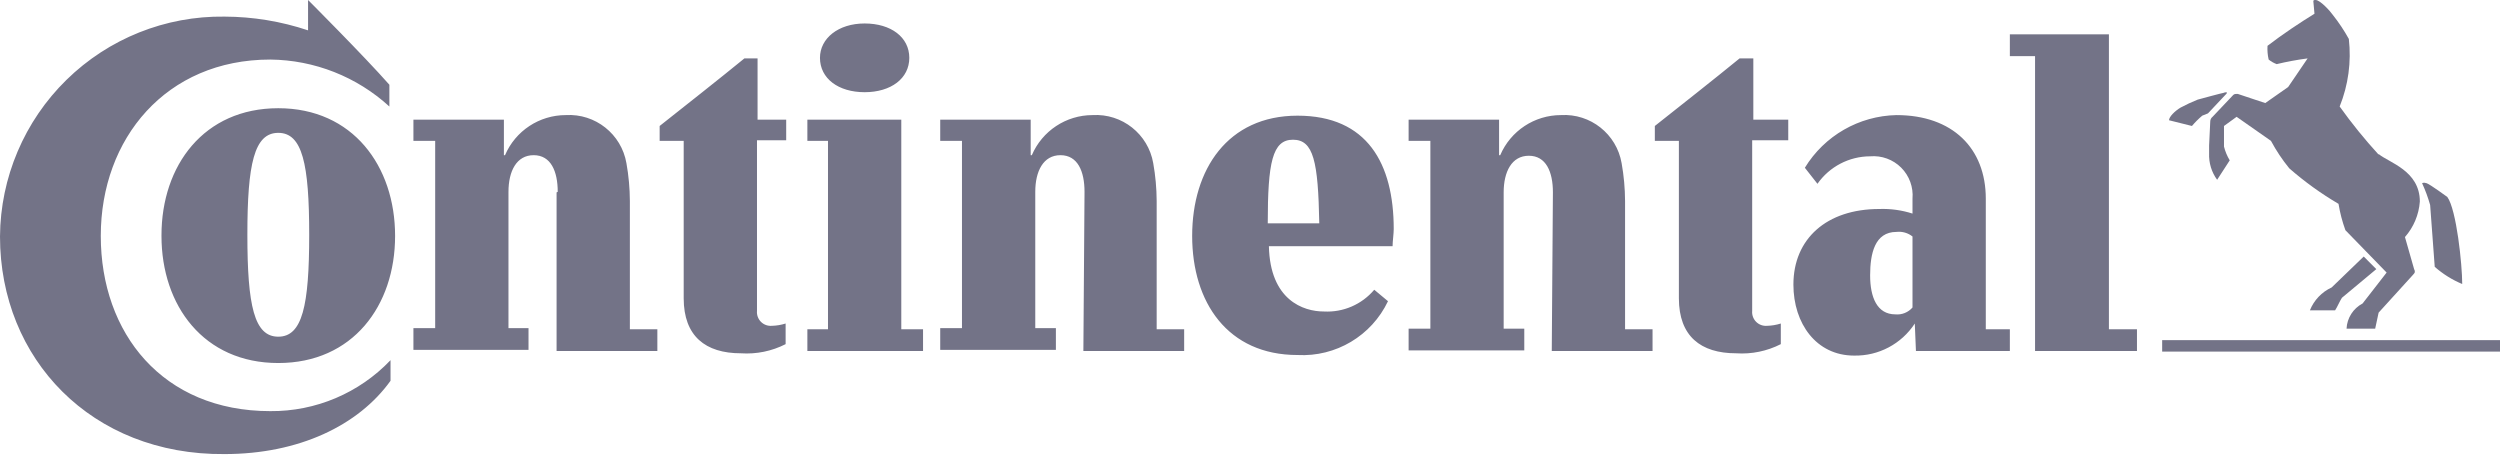 <?xml version="1.0" encoding="UTF-8"?>
<svg width="157px" height="29px" viewBox="0 0 157 29" version="1.1" xmlns="http://www.w3.org/2000/svg" xmlns:xlink="http://www.w3.org/1999/xlink">
    <title>continental-vector-logo</title>
    <g id="Page-1" stroke="none" stroke-width="1" fill="none" fill-rule="evenodd">
        <g id="altron-datova-centra-klienti-17" transform="translate(0, -18)" fill="#737387" fill-rule="nonzero">
            <g id="continental-vector-logo" transform="translate(0, 18)">
                <path d="M157,22.079 L135.784,22.079 L135.784,21.36 L157,21.36 L157,22.079 Z M146.428,18.052 L148.442,16.11 L149.233,16.901 L147.075,18.699 C146.931,18.915 146.787,19.274 146.644,19.49 L145.061,19.49 C145.316,18.853 145.805,18.338 146.428,18.052 L146.428,18.052 Z M139.667,5.825 C139.596,5.825 138.013,6.257 138.013,6.257 C137.644,6.404 137.284,6.572 136.934,6.76 C136.575,6.976 136.215,7.336 136.215,7.552 L137.654,7.911 C137.851,7.678 138.068,7.461 138.301,7.264 L138.661,7.12 L139.811,5.897 C139.883,5.825 139.883,5.754 139.631,5.825 L139.667,5.825 Z M149.377,9.709 C148.501,8.753 147.685,7.744 146.931,6.689 C147.473,5.344 147.671,3.886 147.507,2.445 C147.213,1.915 146.876,1.41 146.5,0.935 C146.356,0.719 145.709,0 145.421,0 C145.349,0 145.277,0 145.277,0.072 L145.349,0.863 C144.414,1.438 143.335,2.158 142.4,2.877 C142.382,3.166 142.406,3.457 142.472,3.74 C142.624,3.862 142.794,3.959 142.976,4.027 C143.616,3.873 144.264,3.753 144.918,3.668 L143.695,5.466 L142.257,6.473 L140.53,5.897 C140.387,5.897 140.315,5.897 140.243,5.969 L138.948,7.336 C138.859,7.405 138.807,7.511 138.804,7.623 L138.732,9.134 L138.732,9.637 C138.709,10.23 138.886,10.813 139.236,11.291 L140.027,10.069 C139.864,9.801 139.743,9.51 139.667,9.206 L139.667,7.911 L140.459,7.336 L142.616,8.846 C142.944,9.457 143.329,10.035 143.767,10.572 C144.726,11.41 145.761,12.157 146.859,12.802 C146.952,13.365 147.096,13.919 147.291,14.456 L149.88,17.117 L148.37,19.059 C147.778,19.371 147.395,19.972 147.363,20.641 L149.161,20.641 L149.377,19.634 L151.534,17.261 C151.678,17.117 151.678,17.045 151.606,16.901 L151.031,14.887 C151.577,14.266 151.905,13.483 151.966,12.658 C151.966,10.716 150.024,10.213 149.377,9.673 L149.377,9.709 Z M152.613,12.874 C152.481,12.406 152.312,11.949 152.109,11.507 C152.109,11.507 152.181,11.435 152.397,11.507 C152.613,11.579 153.692,12.37 153.692,12.37 C154.267,13.161 154.627,16.613 154.627,17.836 C153.997,17.573 153.414,17.208 152.901,16.757 L152.613,12.874 Z" id="Shape"></path>
                <path d="M97.523,12.082 C97.523,10.788 97.091,9.781 96.012,9.781 C94.934,9.781 94.43,10.788 94.43,12.082 L94.43,20.641 L95.725,20.641 L95.725,22.007 L88.461,22.007 L88.461,20.641 L89.827,20.641 L89.827,8.846 L88.461,8.846 L88.461,7.516 L94.142,7.516 L94.142,9.745 L94.214,9.745 C94.867,8.219 96.366,7.229 98.026,7.228 C99.881,7.117 101.522,8.418 101.838,10.249 C101.978,11.032 102.05,11.826 102.054,12.622 L102.054,20.677 L103.78,20.677 L103.78,22.043 L97.451,22.043 L97.523,12.046 M68.108,12.046 C68.108,10.752 67.676,9.745 66.597,9.745 C65.519,9.745 65.015,10.752 65.015,12.046 L65.015,20.605 L66.31,20.605 L66.31,21.971 L59.046,21.971 L59.046,20.605 L60.412,20.605 L60.412,8.846 L59.046,8.846 L59.046,7.516 L64.727,7.516 L64.727,9.745 L64.799,9.745 C65.452,8.219 66.951,7.229 68.611,7.228 C70.466,7.117 72.107,8.418 72.423,10.249 C72.563,11.032 72.635,11.826 72.639,12.622 L72.639,20.677 L74.365,20.677 L74.365,22.043 L68.036,22.043 L68.108,12.046 L68.108,12.046 Z M110.037,8.81 L110.037,19.526 C110.014,19.78 110.106,20.031 110.286,20.212 C110.467,20.392 110.717,20.483 110.972,20.461 C111.265,20.454 111.555,20.405 111.835,20.317 L111.835,21.612 C110.969,22.053 110,22.252 109.03,22.187 C106.8,22.187 105.434,21.108 105.434,18.735 L105.434,8.846 L103.924,8.846 L103.924,7.911 C105.65,6.545 107.663,4.962 109.246,3.668 L110.109,3.668 L110.109,7.516 L112.302,7.516 L112.302,8.81 L110.037,8.81 Z M19.346,7.66526863e-15 C19.346,7.66526863e-15 22.87,3.524 24.453,5.322 L24.453,6.689 C22.408,4.818 19.744,3.768 16.973,3.74 C10.428,3.74 6.329,8.702 6.329,14.815 C6.329,20.929 10.213,25.819 16.973,25.819 C19.825,25.843 22.559,24.684 24.525,22.619 L24.525,23.913 C22.511,26.718 18.771,28.516 14.096,28.516 C5.754,28.588 0,22.547 0,14.851 C0.026,11.147 1.529,7.607 4.175,5.015 C6.822,2.422 10.392,0.993 14.096,1.043 C15.881,1.048 17.654,1.34 19.346,1.906 L19.346,7.66526863e-15 Z M86.303,18.196 C85.521,19.122 84.349,19.628 83.139,19.562 C81.844,19.562 79.759,18.843 79.687,15.463 L87.454,15.463 C87.454,15.175 87.526,14.672 87.526,14.384 C87.526,10.284 85.872,7.264 81.485,7.264 C77.098,7.264 74.868,10.644 74.868,14.815 C74.868,18.987 77.098,22.295 81.485,22.295 C83.888,22.424 86.132,21.089 87.166,18.915 L86.303,18.196 Z M79.615,14.024 C79.615,10.213 79.902,8.774 81.197,8.774 C82.492,8.774 82.779,10.141 82.851,14.024 L79.615,14.024 Z M15.535,14.743 C15.535,10.284 15.966,8.343 17.476,8.343 C18.987,8.343 19.418,10.284 19.418,14.743 C19.418,19.202 18.987,21.144 17.476,21.144 C15.966,21.144 15.535,19.202 15.535,14.743 M10.141,14.815 C10.141,19.202 12.802,22.798 17.476,22.798 C22.151,22.798 24.812,19.202 24.812,14.815 C24.812,10.428 22.151,6.796 17.476,6.796 C12.802,6.796 10.141,10.392 10.141,14.779 M35.025,12.046 C35.025,10.752 34.593,9.745 33.514,9.745 C32.436,9.745 31.932,10.752 31.932,12.046 L31.932,20.605 L33.191,20.605 L33.191,21.971 L25.963,21.971 L25.963,20.605 L27.329,20.605 L27.329,8.846 L25.963,8.846 L25.963,7.516 L31.645,7.516 L31.645,9.745 L31.716,9.745 C32.369,8.219 33.869,7.229 35.528,7.228 C37.383,7.117 39.024,8.418 39.34,10.249 C39.48,11.032 39.552,11.826 39.556,12.622 L39.556,20.677 L41.282,20.677 L41.282,22.043 L34.953,22.043 L34.953,12.082 L35.025,12.046 Z M51.494,3.632 C51.494,4.926 52.645,5.79 54.299,5.79 C55.953,5.79 57.104,4.926 57.104,3.632 C57.104,2.337 55.953,1.474 54.299,1.474 C52.645,1.474 51.494,2.409 51.494,3.632 M47.539,8.81 L47.539,19.526 C47.516,19.78 47.608,20.031 47.788,20.212 C47.969,20.392 48.22,20.483 48.474,20.461 C48.767,20.454 49.057,20.405 49.337,20.317 L49.337,21.612 C48.471,22.053 47.502,22.252 46.532,22.187 C44.302,22.187 42.936,21.108 42.936,18.735 L42.936,8.846 L41.426,8.846 L41.426,7.911 C43.152,6.545 45.165,4.962 46.748,3.668 L47.575,3.668 L47.575,7.516 L49.373,7.516 L49.373,8.81 L47.539,8.81 Z M132.404,20.677 L134.202,20.677 L134.202,22.043 L127.801,22.043 L127.801,3.524 L126.219,3.524 L126.219,2.158 L132.44,2.158 L132.44,20.713 L132.404,20.677 Z M120.105,14.851 C119.821,14.626 119.459,14.523 119.098,14.564 C117.732,14.564 117.444,15.93 117.444,17.297 C117.444,18.663 117.876,19.742 119.027,19.742 C119.435,19.781 119.837,19.62 120.105,19.31 L120.105,14.851 Z M120.249,20.317 L120.249,20.317 C119.411,21.601 117.97,22.362 116.437,22.331 C114.064,22.331 112.626,20.317 112.626,17.872 C112.626,14.995 114.711,13.125 118.02,13.125 C118.726,13.1 119.432,13.197 120.105,13.413 L120.105,12.478 C120.167,11.755 119.907,11.042 119.394,10.528 C118.881,10.015 118.167,9.755 117.444,9.817 C116.126,9.82 114.892,10.464 114.136,11.543 L113.345,10.536 C114.573,8.524 116.742,7.277 119.098,7.228 C122.623,7.228 124.708,9.314 124.708,12.478 L124.708,20.677 L126.219,20.677 L126.219,22.043 L120.321,22.043 L120.249,20.317 L120.249,20.317 Z M50.703,22.043 L50.703,20.677 L51.998,20.677 L51.998,8.846 L50.703,8.846 L50.703,7.516 L56.601,7.516 L56.601,20.677 L57.967,20.677 L57.967,22.043 L50.703,22.043 Z" id="Shape"></path>
            </g>
        </g>
    </g>
</svg>